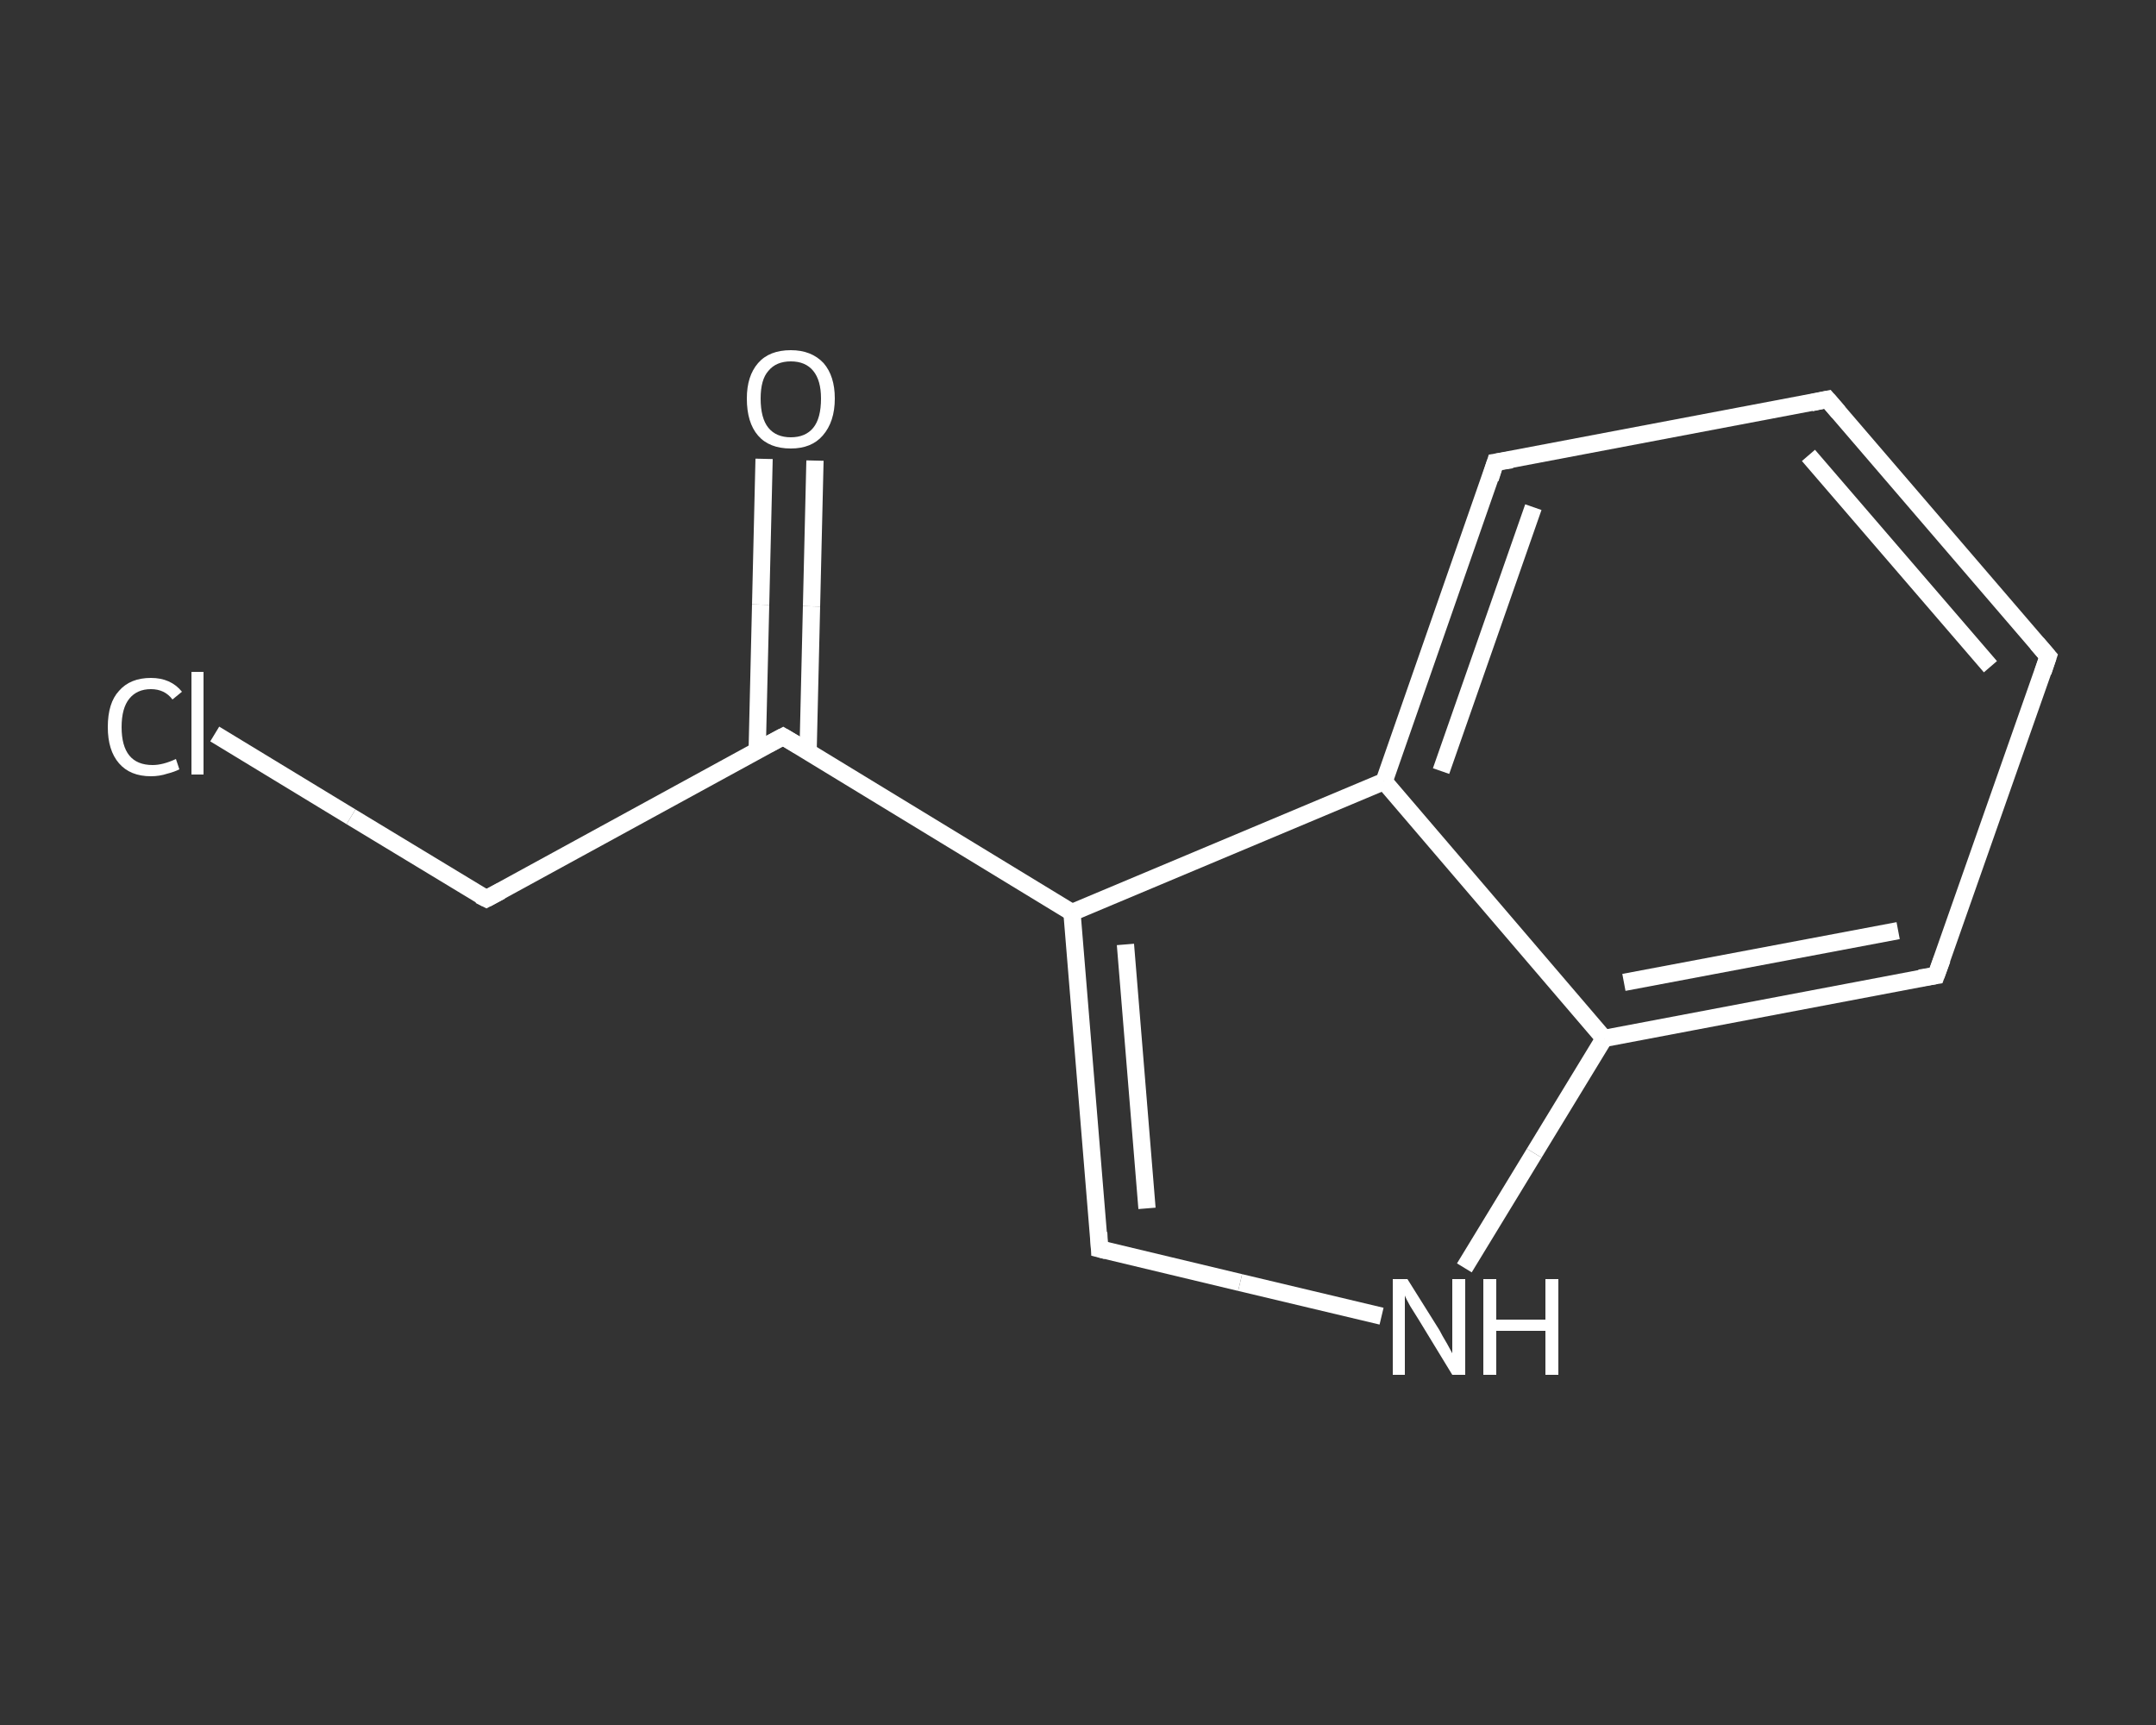 <?xml version='1.0' encoding='iso-8859-1'?>
<svg version='1.1' baseProfile='full'
              xmlns='http://www.w3.org/2000/svg'
                      xmlns:rdkit='http://www.rdkit.org/xml'
                      xmlns:xlink='http://www.w3.org/1999/xlink'
                  xml:space='preserve'
width='250px' height='200px' viewBox='0 0 250 200'>
<rect x="0" y="0" width="250" height="200" fill="#333333" stroke="none"/>
<!-- END OF HEADER -->
<rect style='opacity:1.0;fill:transparent;stroke:none' width='250.0' height='200.0' x='0.0' y='0.0'> </rect>
<path class='bond-0 atom-0 atom-1' d='M 94.5,53.4 L 94.1,70.3' style='fill:none;fill-rule:evenodd;stroke:#FFFFFF;stroke-width:2.0px;stroke-linecap:butt;stroke-linejoin:miter;stroke-opacity:1' />
<path class='bond-0 atom-0 atom-1' d='M 94.1,70.3 L 93.7,87.2' style='fill:none;fill-rule:evenodd;stroke:#FFFFFF;stroke-width:2.0px;stroke-linecap:butt;stroke-linejoin:miter;stroke-opacity:1' />
<path class='bond-0 atom-0 atom-1' d='M 88.6,53.2 L 88.2,70.1' style='fill:none;fill-rule:evenodd;stroke:#FFFFFF;stroke-width:2.0px;stroke-linecap:butt;stroke-linejoin:miter;stroke-opacity:1' />
<path class='bond-0 atom-0 atom-1' d='M 88.2,70.1 L 87.8,87.0' style='fill:none;fill-rule:evenodd;stroke:#FFFFFF;stroke-width:2.0px;stroke-linecap:butt;stroke-linejoin:miter;stroke-opacity:1' />
<path class='bond-1 atom-1 atom-2' d='M 90.8,85.4 L 56.4,104.2' style='fill:none;fill-rule:evenodd;stroke:#FFFFFF;stroke-width:2.0px;stroke-linecap:butt;stroke-linejoin:miter;stroke-opacity:1' />
<path class='bond-2 atom-2 atom-3' d='M 56.4,104.2 L 40.7,94.7' style='fill:none;fill-rule:evenodd;stroke:#FFFFFF;stroke-width:2.0px;stroke-linecap:butt;stroke-linejoin:miter;stroke-opacity:1' />
<path class='bond-2 atom-2 atom-3' d='M 40.7,94.7 L 24.9,85.1' style='fill:none;fill-rule:evenodd;stroke:#FFFFFF;stroke-width:2.0px;stroke-linecap:butt;stroke-linejoin:miter;stroke-opacity:1' />
<path class='bond-3 atom-1 atom-4' d='M 90.8,85.4 L 124.3,105.8' style='fill:none;fill-rule:evenodd;stroke:#FFFFFF;stroke-width:2.0px;stroke-linecap:butt;stroke-linejoin:miter;stroke-opacity:1' />
<path class='bond-4 atom-4 atom-5' d='M 124.3,105.8 L 127.5,144.8' style='fill:none;fill-rule:evenodd;stroke:#FFFFFF;stroke-width:2.0px;stroke-linecap:butt;stroke-linejoin:miter;stroke-opacity:1' />
<path class='bond-4 atom-4 atom-5' d='M 130.5,109.5 L 133.0,140.1' style='fill:none;fill-rule:evenodd;stroke:#FFFFFF;stroke-width:2.0px;stroke-linecap:butt;stroke-linejoin:miter;stroke-opacity:1' />
<path class='bond-5 atom-5 atom-6' d='M 127.5,144.8 L 143.8,148.7' style='fill:none;fill-rule:evenodd;stroke:#FFFFFF;stroke-width:2.0px;stroke-linecap:butt;stroke-linejoin:miter;stroke-opacity:1' />
<path class='bond-5 atom-5 atom-6' d='M 143.8,148.7 L 160.2,152.6' style='fill:none;fill-rule:evenodd;stroke:#FFFFFF;stroke-width:2.0px;stroke-linecap:butt;stroke-linejoin:miter;stroke-opacity:1' />
<path class='bond-6 atom-6 atom-7' d='M 169.8,147.0 L 177.9,133.7' style='fill:none;fill-rule:evenodd;stroke:#FFFFFF;stroke-width:2.0px;stroke-linecap:butt;stroke-linejoin:miter;stroke-opacity:1' />
<path class='bond-6 atom-6 atom-7' d='M 177.9,133.7 L 186.0,120.4' style='fill:none;fill-rule:evenodd;stroke:#FFFFFF;stroke-width:2.0px;stroke-linecap:butt;stroke-linejoin:miter;stroke-opacity:1' />
<path class='bond-7 atom-7 atom-8' d='M 186.0,120.4 L 224.5,113.1' style='fill:none;fill-rule:evenodd;stroke:#FFFFFF;stroke-width:2.0px;stroke-linecap:butt;stroke-linejoin:miter;stroke-opacity:1' />
<path class='bond-7 atom-7 atom-8' d='M 188.3,113.9 L 220.1,107.9' style='fill:none;fill-rule:evenodd;stroke:#FFFFFF;stroke-width:2.0px;stroke-linecap:butt;stroke-linejoin:miter;stroke-opacity:1' />
<path class='bond-8 atom-8 atom-9' d='M 224.5,113.1 L 237.5,76.1' style='fill:none;fill-rule:evenodd;stroke:#FFFFFF;stroke-width:2.0px;stroke-linecap:butt;stroke-linejoin:miter;stroke-opacity:1' />
<path class='bond-9 atom-9 atom-10' d='M 237.5,76.1 L 211.9,46.3' style='fill:none;fill-rule:evenodd;stroke:#FFFFFF;stroke-width:2.0px;stroke-linecap:butt;stroke-linejoin:miter;stroke-opacity:1' />
<path class='bond-9 atom-9 atom-10' d='M 230.8,77.3 L 209.7,52.8' style='fill:none;fill-rule:evenodd;stroke:#FFFFFF;stroke-width:2.0px;stroke-linecap:butt;stroke-linejoin:miter;stroke-opacity:1' />
<path class='bond-10 atom-10 atom-11' d='M 211.9,46.3 L 173.4,53.6' style='fill:none;fill-rule:evenodd;stroke:#FFFFFF;stroke-width:2.0px;stroke-linecap:butt;stroke-linejoin:miter;stroke-opacity:1' />
<path class='bond-11 atom-11 atom-12' d='M 173.4,53.6 L 160.5,90.6' style='fill:none;fill-rule:evenodd;stroke:#FFFFFF;stroke-width:2.0px;stroke-linecap:butt;stroke-linejoin:miter;stroke-opacity:1' />
<path class='bond-11 atom-11 atom-12' d='M 177.8,58.8 L 167.1,89.4' style='fill:none;fill-rule:evenodd;stroke:#FFFFFF;stroke-width:2.0px;stroke-linecap:butt;stroke-linejoin:miter;stroke-opacity:1' />
<path class='bond-12 atom-12 atom-4' d='M 160.5,90.6 L 124.3,105.8' style='fill:none;fill-rule:evenodd;stroke:#FFFFFF;stroke-width:2.0px;stroke-linecap:butt;stroke-linejoin:miter;stroke-opacity:1' />
<path class='bond-13 atom-12 atom-7' d='M 160.5,90.6 L 186.0,120.4' style='fill:none;fill-rule:evenodd;stroke:#FFFFFF;stroke-width:2.0px;stroke-linecap:butt;stroke-linejoin:miter;stroke-opacity:1' />
<path d='M 89.1,86.3 L 90.8,85.4 L 92.5,86.4' style='fill:none;stroke:#FFFFFF;stroke-width:2.0px;stroke-linecap:butt;stroke-linejoin:miter;stroke-opacity:1;' />
<path d='M 58.1,103.3 L 56.4,104.2 L 55.6,103.8' style='fill:none;stroke:#FFFFFF;stroke-width:2.0px;stroke-linecap:butt;stroke-linejoin:miter;stroke-opacity:1;' />
<path d='M 127.4,142.9 L 127.5,144.8 L 128.3,145.0' style='fill:none;stroke:#FFFFFF;stroke-width:2.0px;stroke-linecap:butt;stroke-linejoin:miter;stroke-opacity:1;' />
<path d='M 222.6,113.4 L 224.5,113.1 L 225.2,111.2' style='fill:none;stroke:#FFFFFF;stroke-width:2.0px;stroke-linecap:butt;stroke-linejoin:miter;stroke-opacity:1;' />
<path d='M 236.9,77.9 L 237.5,76.1 L 236.2,74.6' style='fill:none;stroke:#FFFFFF;stroke-width:2.0px;stroke-linecap:butt;stroke-linejoin:miter;stroke-opacity:1;' />
<path d='M 213.2,47.8 L 211.9,46.3 L 210.0,46.7' style='fill:none;stroke:#FFFFFF;stroke-width:2.0px;stroke-linecap:butt;stroke-linejoin:miter;stroke-opacity:1;' />
<path d='M 175.3,53.3 L 173.4,53.6 L 172.8,55.5' style='fill:none;stroke:#FFFFFF;stroke-width:2.0px;stroke-linecap:butt;stroke-linejoin:miter;stroke-opacity:1;' />
<path class='atom-0' d='M 86.6 46.2
Q 86.6 43.6, 87.9 42.1
Q 89.2 40.6, 91.7 40.6
Q 94.1 40.6, 95.5 42.1
Q 96.8 43.6, 96.8 46.2
Q 96.8 48.9, 95.4 50.5
Q 94.1 52.0, 91.7 52.0
Q 89.2 52.0, 87.9 50.5
Q 86.6 49.0, 86.6 46.2
M 91.7 50.7
Q 93.4 50.7, 94.3 49.6
Q 95.2 48.5, 95.2 46.2
Q 95.2 44.1, 94.3 43.0
Q 93.4 41.9, 91.7 41.9
Q 90.0 41.9, 89.1 43.0
Q 88.2 44.0, 88.2 46.2
Q 88.2 48.5, 89.1 49.6
Q 90.0 50.7, 91.7 50.7
' fill='#FFFFFF'/>
<path class='atom-3' d='M 12.5 84.3
Q 12.5 81.5, 13.8 80.1
Q 15.1 78.6, 17.5 78.6
Q 19.8 78.6, 21.1 80.2
L 20.0 81.1
Q 19.1 79.9, 17.5 79.9
Q 15.9 79.9, 15.0 81.0
Q 14.1 82.1, 14.1 84.3
Q 14.1 86.5, 15.0 87.6
Q 15.9 88.7, 17.7 88.7
Q 18.9 88.7, 20.4 88.0
L 20.8 89.2
Q 20.2 89.5, 19.4 89.7
Q 18.5 90.0, 17.5 90.0
Q 15.1 90.0, 13.8 88.5
Q 12.5 87.0, 12.5 84.3
' fill='#FFFFFF'/>
<path class='atom-3' d='M 22.2 77.9
L 23.6 77.9
L 23.6 89.8
L 22.2 89.8
L 22.2 77.9
' fill='#FFFFFF'/>
<path class='atom-6' d='M 163.2 148.3
L 166.9 154.2
Q 167.2 154.8, 167.8 155.8
Q 168.4 156.9, 168.4 156.9
L 168.4 148.3
L 169.9 148.3
L 169.9 159.4
L 168.4 159.4
L 164.5 153.0
Q 164.0 152.2, 163.5 151.4
Q 163.0 150.5, 162.9 150.2
L 162.9 159.4
L 161.5 159.4
L 161.5 148.3
L 163.2 148.3
' fill='#FFFFFF'/>
<path class='atom-6' d='M 172.0 148.3
L 173.5 148.3
L 173.5 153.0
L 179.2 153.0
L 179.2 148.3
L 180.7 148.3
L 180.7 159.4
L 179.2 159.4
L 179.2 154.3
L 173.5 154.3
L 173.5 159.4
L 172.0 159.4
L 172.0 148.3
' fill='#FFFFFF'/>
</svg>
